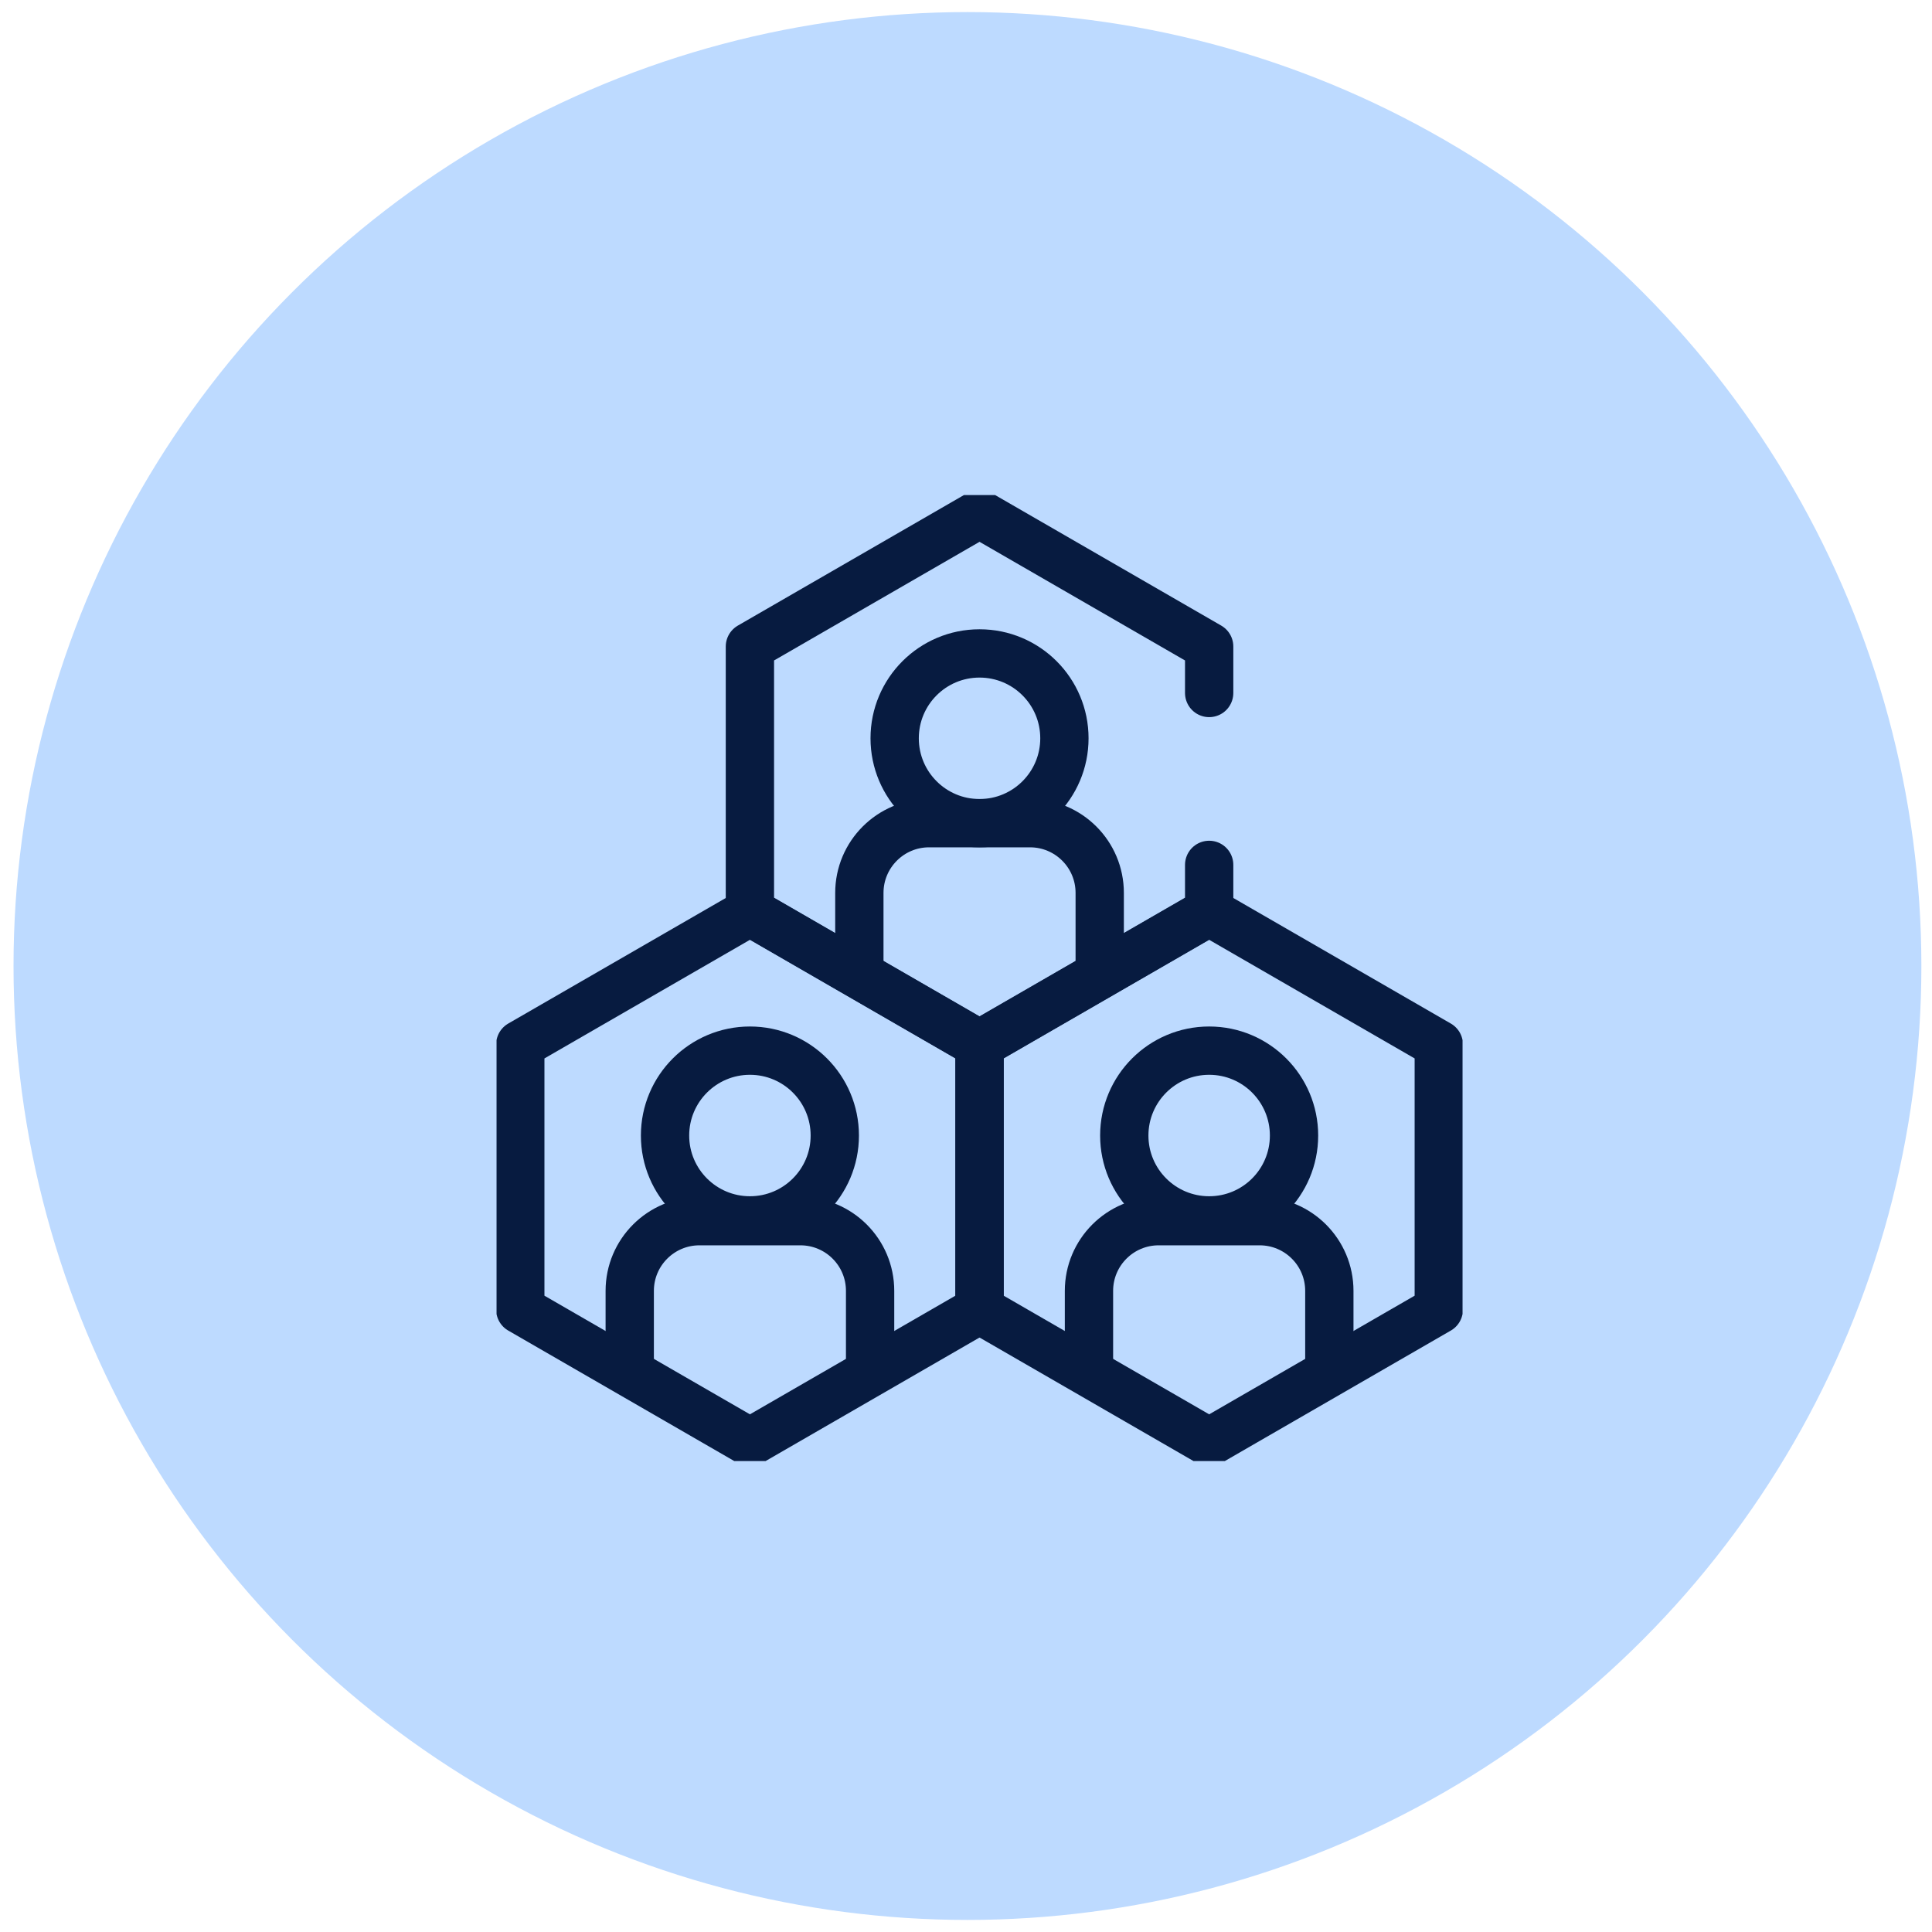 <svg width="60" height="60" viewBox="0 0 80 79" fill="none" xmlns="http://www.w3.org/2000/svg">
<circle cx="40.06" cy="39.5" r="39.5" fill="#BDDAFF"/>
<g clip-path="url(#clip0_12_1373)">
<path d="M40.56 33.586C42.502 33.586 44.075 32.012 44.075 30.071C44.075 28.13 42.502 26.557 40.56 26.557C38.619 26.557 37.046 28.13 37.046 30.071C37.046 32.012 38.619 33.586 40.56 33.586Z" stroke="#071B40" stroke-width="2" stroke-miterlimit="10" stroke-linecap="round" stroke-linejoin="round"/>
<path d="M45.537 39.428V36.473C45.537 34.879 44.245 33.586 42.65 33.586H40.56H38.471C36.877 33.586 35.584 34.879 35.584 36.473V39.428" stroke="#071B40" stroke-width="2" stroke-miterlimit="10" stroke-linecap="round" stroke-linejoin="round"/>
<path d="M50.069 28.195V26.271L40.56 20.781L31.052 26.271V37.25L40.56 42.739L50.069 37.25V35.313" stroke="#071B40" stroke-width="2" stroke-miterlimit="10" stroke-linecap="round" stroke-linejoin="round"/>
<path d="M50.069 50.034C52.01 50.034 53.583 48.461 53.583 46.52C53.583 44.579 52.01 43.005 50.069 43.005C48.128 43.005 46.554 44.579 46.554 46.52C46.554 48.461 48.128 50.034 50.069 50.034Z" stroke="#071B40" stroke-width="2" stroke-miterlimit="10" stroke-linecap="round" stroke-linejoin="round"/>
<path d="M55.045 55.907V52.952C55.045 51.358 53.753 50.066 52.158 50.066H50.069H47.979C46.385 50.066 45.092 51.358 45.092 52.952V55.907" stroke="#071B40" stroke-width="2" stroke-miterlimit="10" stroke-linecap="round" stroke-linejoin="round"/>
<path d="M40.56 42.75V53.729L50.069 59.219L59.577 53.729V42.75L50.069 37.261L40.56 42.75Z" stroke="#071B40" stroke-width="2" stroke-miterlimit="10" stroke-linecap="round" stroke-linejoin="round"/>
<path d="M31.053 50.034C32.994 50.034 34.567 48.461 34.567 46.52C34.567 44.579 32.994 43.005 31.053 43.005C29.112 43.005 27.538 44.579 27.538 46.52C27.538 48.461 29.112 50.034 31.053 50.034Z" stroke="#071B40" stroke-width="2" stroke-miterlimit="10" stroke-linecap="round" stroke-linejoin="round"/>
<path d="M36.029 55.907V52.952C36.029 51.358 34.737 50.066 33.142 50.066H31.053H28.963C27.369 50.066 26.076 51.358 26.076 52.952V55.907" stroke="#071B40" stroke-width="2" stroke-miterlimit="10" stroke-linecap="round" stroke-linejoin="round"/>
<path d="M21.544 42.75V53.729L31.053 59.219L40.561 53.729V42.75L31.053 37.261L21.544 42.75Z" stroke="#071B40" stroke-width="2" stroke-miterlimit="10" stroke-linecap="round" stroke-linejoin="round"/>
</g>
<defs>
<clipPath id="clip0_12_1373">
<rect width="40" height="40" fill="white" transform="translate(20.561 20)"/>
</clipPath>
</defs>
</svg>
